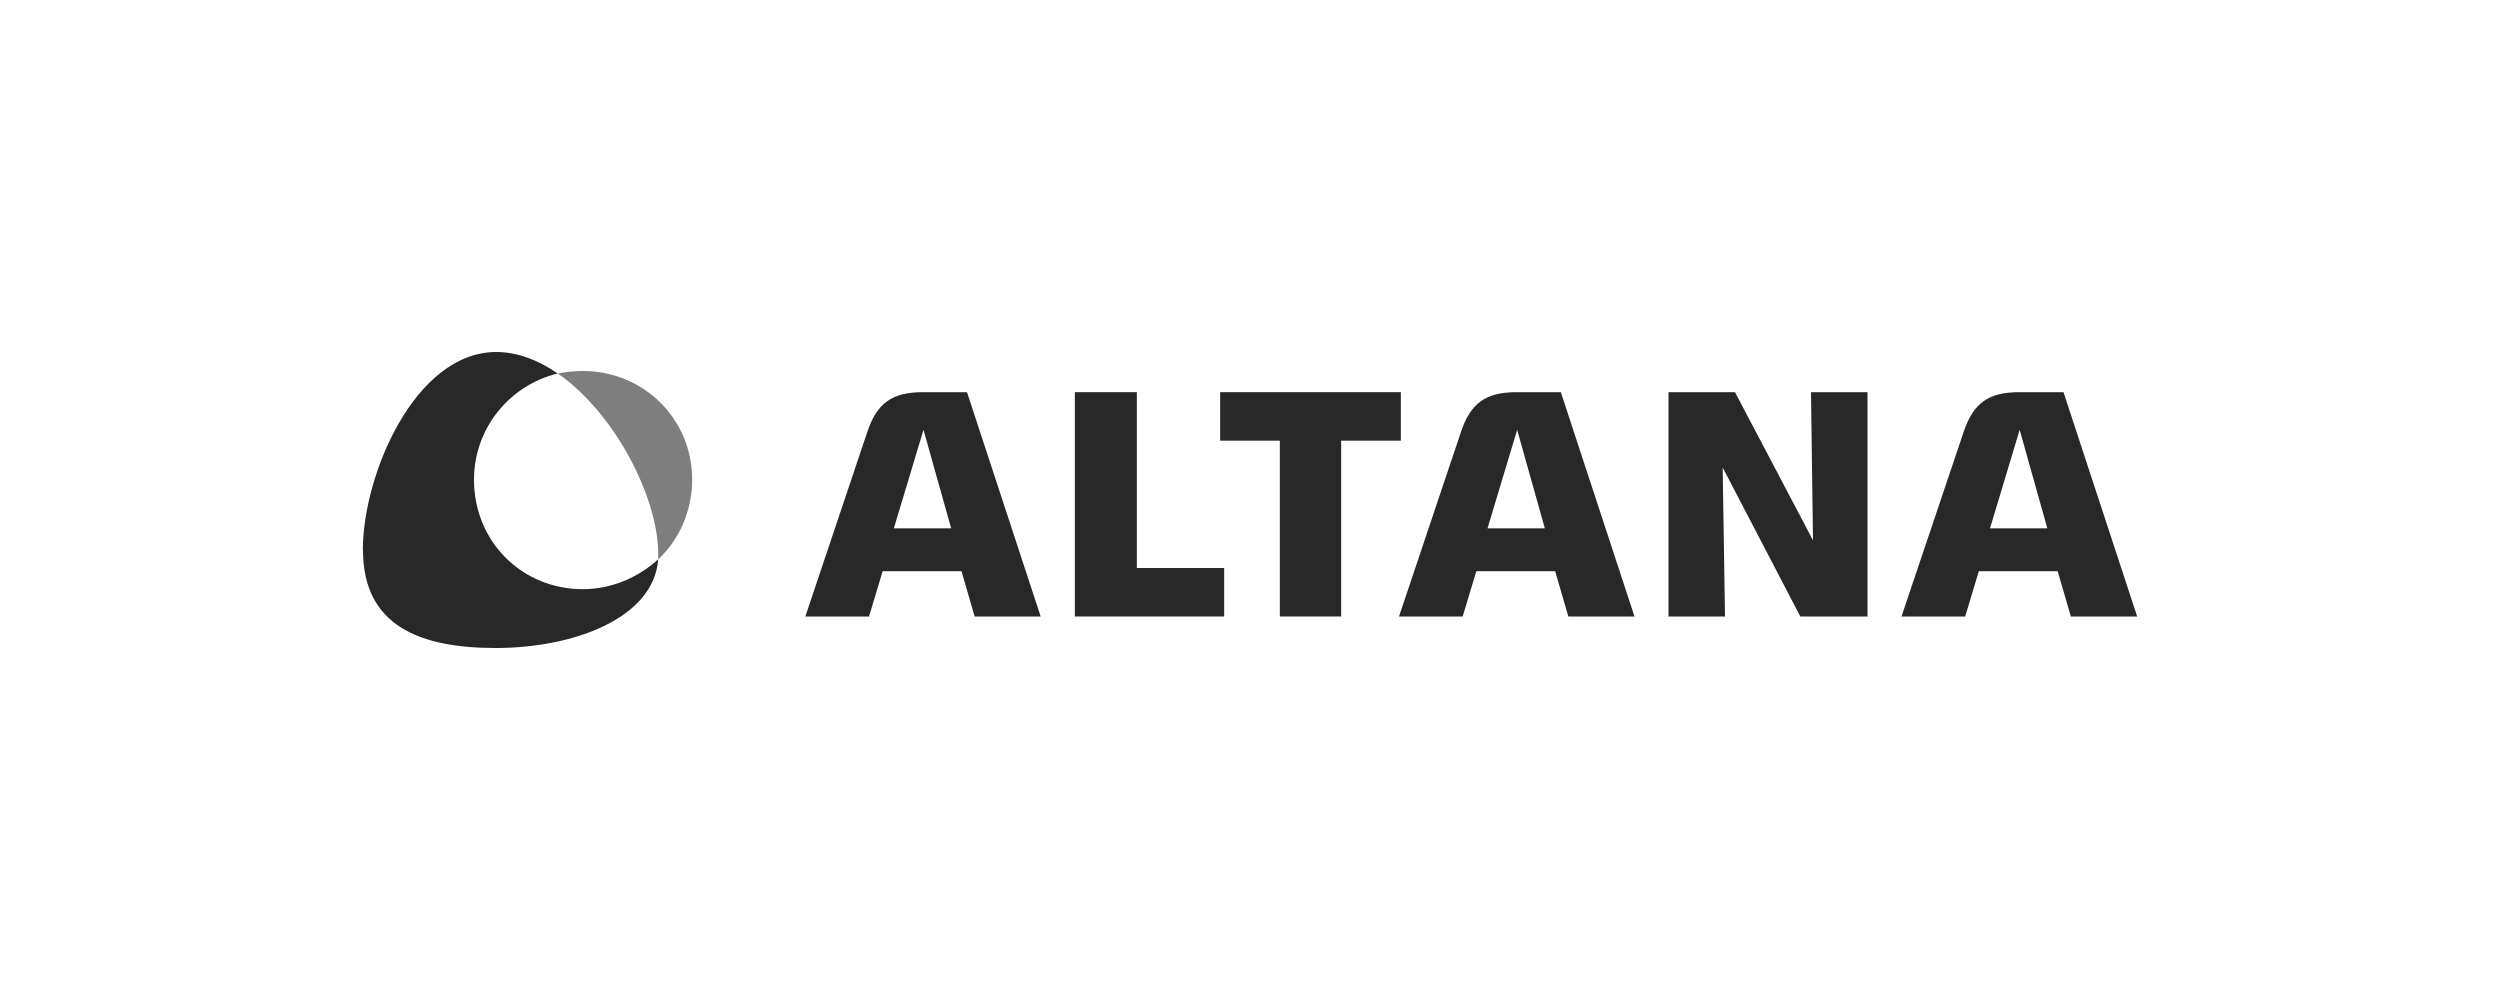 <?xml version="1.0" encoding="UTF-8"?>
<svg id="Black" xmlns="http://www.w3.org/2000/svg" viewBox="0 0 150 60">
  <defs>
    <style>
      .cls-1 {
        fill: #7e7e7e;
      }

      .cls-1, .cls-2, .cls-3 {
        stroke-width: 0px;
      }

      .cls-2, .cls-3 {
        fill: #282828;
      }

      .cls-3 {
        fill-rule: evenodd;
      }
    </style>
  </defs>
  <g id="g3380">
    <path id="path26" class="cls-3" d="M53.63,31.7l1.78-5.91,1.66,5.91h-3.44ZM58.48,36.99h3.96l-4.42-13.46h-2.64c-1.85,0-2.76.65-3.34,2.38l-3.72,11.08h3.82l.82-2.72h4.73l.79,2.72Z"/>
    <path id="path30" class="cls-3" d="M73.45,34.08h-5.24v-10.55h-3.72v13.46h8.96v-2.91Z"/>
    <path id="path34" class="cls-3" d="M84.05,23.53h-10.84v2.91h3.58v10.55h3.68v-10.55h3.58v-2.91Z"/>
    <path id="path38" class="cls-3" d="M89.25,31.7l1.78-5.91,1.66,5.91h-3.44ZM94.1,36.99h3.97l-4.42-13.46h-2.65c-1.85,0-2.76.65-3.34,2.38l-3.72,11.08h3.82l.82-2.72h4.73l.79,2.72Z"/>
    <path id="path42" class="cls-3" d="M112.05,36.99v-13.46h-3.39l.12,8.89-4.68-8.89h-3.99v13.46h3.39l-.14-8.94,4.66,8.94h4.04Z"/>
    <path id="path46" class="cls-3" d="M119.4,31.7l1.78-5.91,1.66,5.91h-3.44ZM124.26,36.99h3.97l-4.42-13.46h-2.65c-1.85,0-2.76.65-3.34,2.38l-3.73,11.08h3.82l.82-2.72h4.73l.79,2.72Z"/>
    <path id="path50" class="cls-1" d="M41.53,28.78c0-3.63-2.89-6.52-6.57-6.52-.5,0-1,.05-1.49.15,3.44,2.39,6.02,7.46,6.02,10.8v.35c1.24-1.14,2.04-2.89,2.04-4.78"/>
    <path id="path54" class="cls-2" d="M21.78,33.01c0,4.58,3.48,5.87,7.96,5.87,4.78,0,9.5-1.84,9.75-5.32-1.2,1.09-2.79,1.79-4.53,1.79-3.63,0-6.52-2.84-6.52-6.57,0-3.09,2.14-5.67,5.02-6.37-1.14-.8-2.44-1.29-3.68-1.29-4.88,0-8.01,7.36-8.01,11.89"/>
  </g>
</svg>